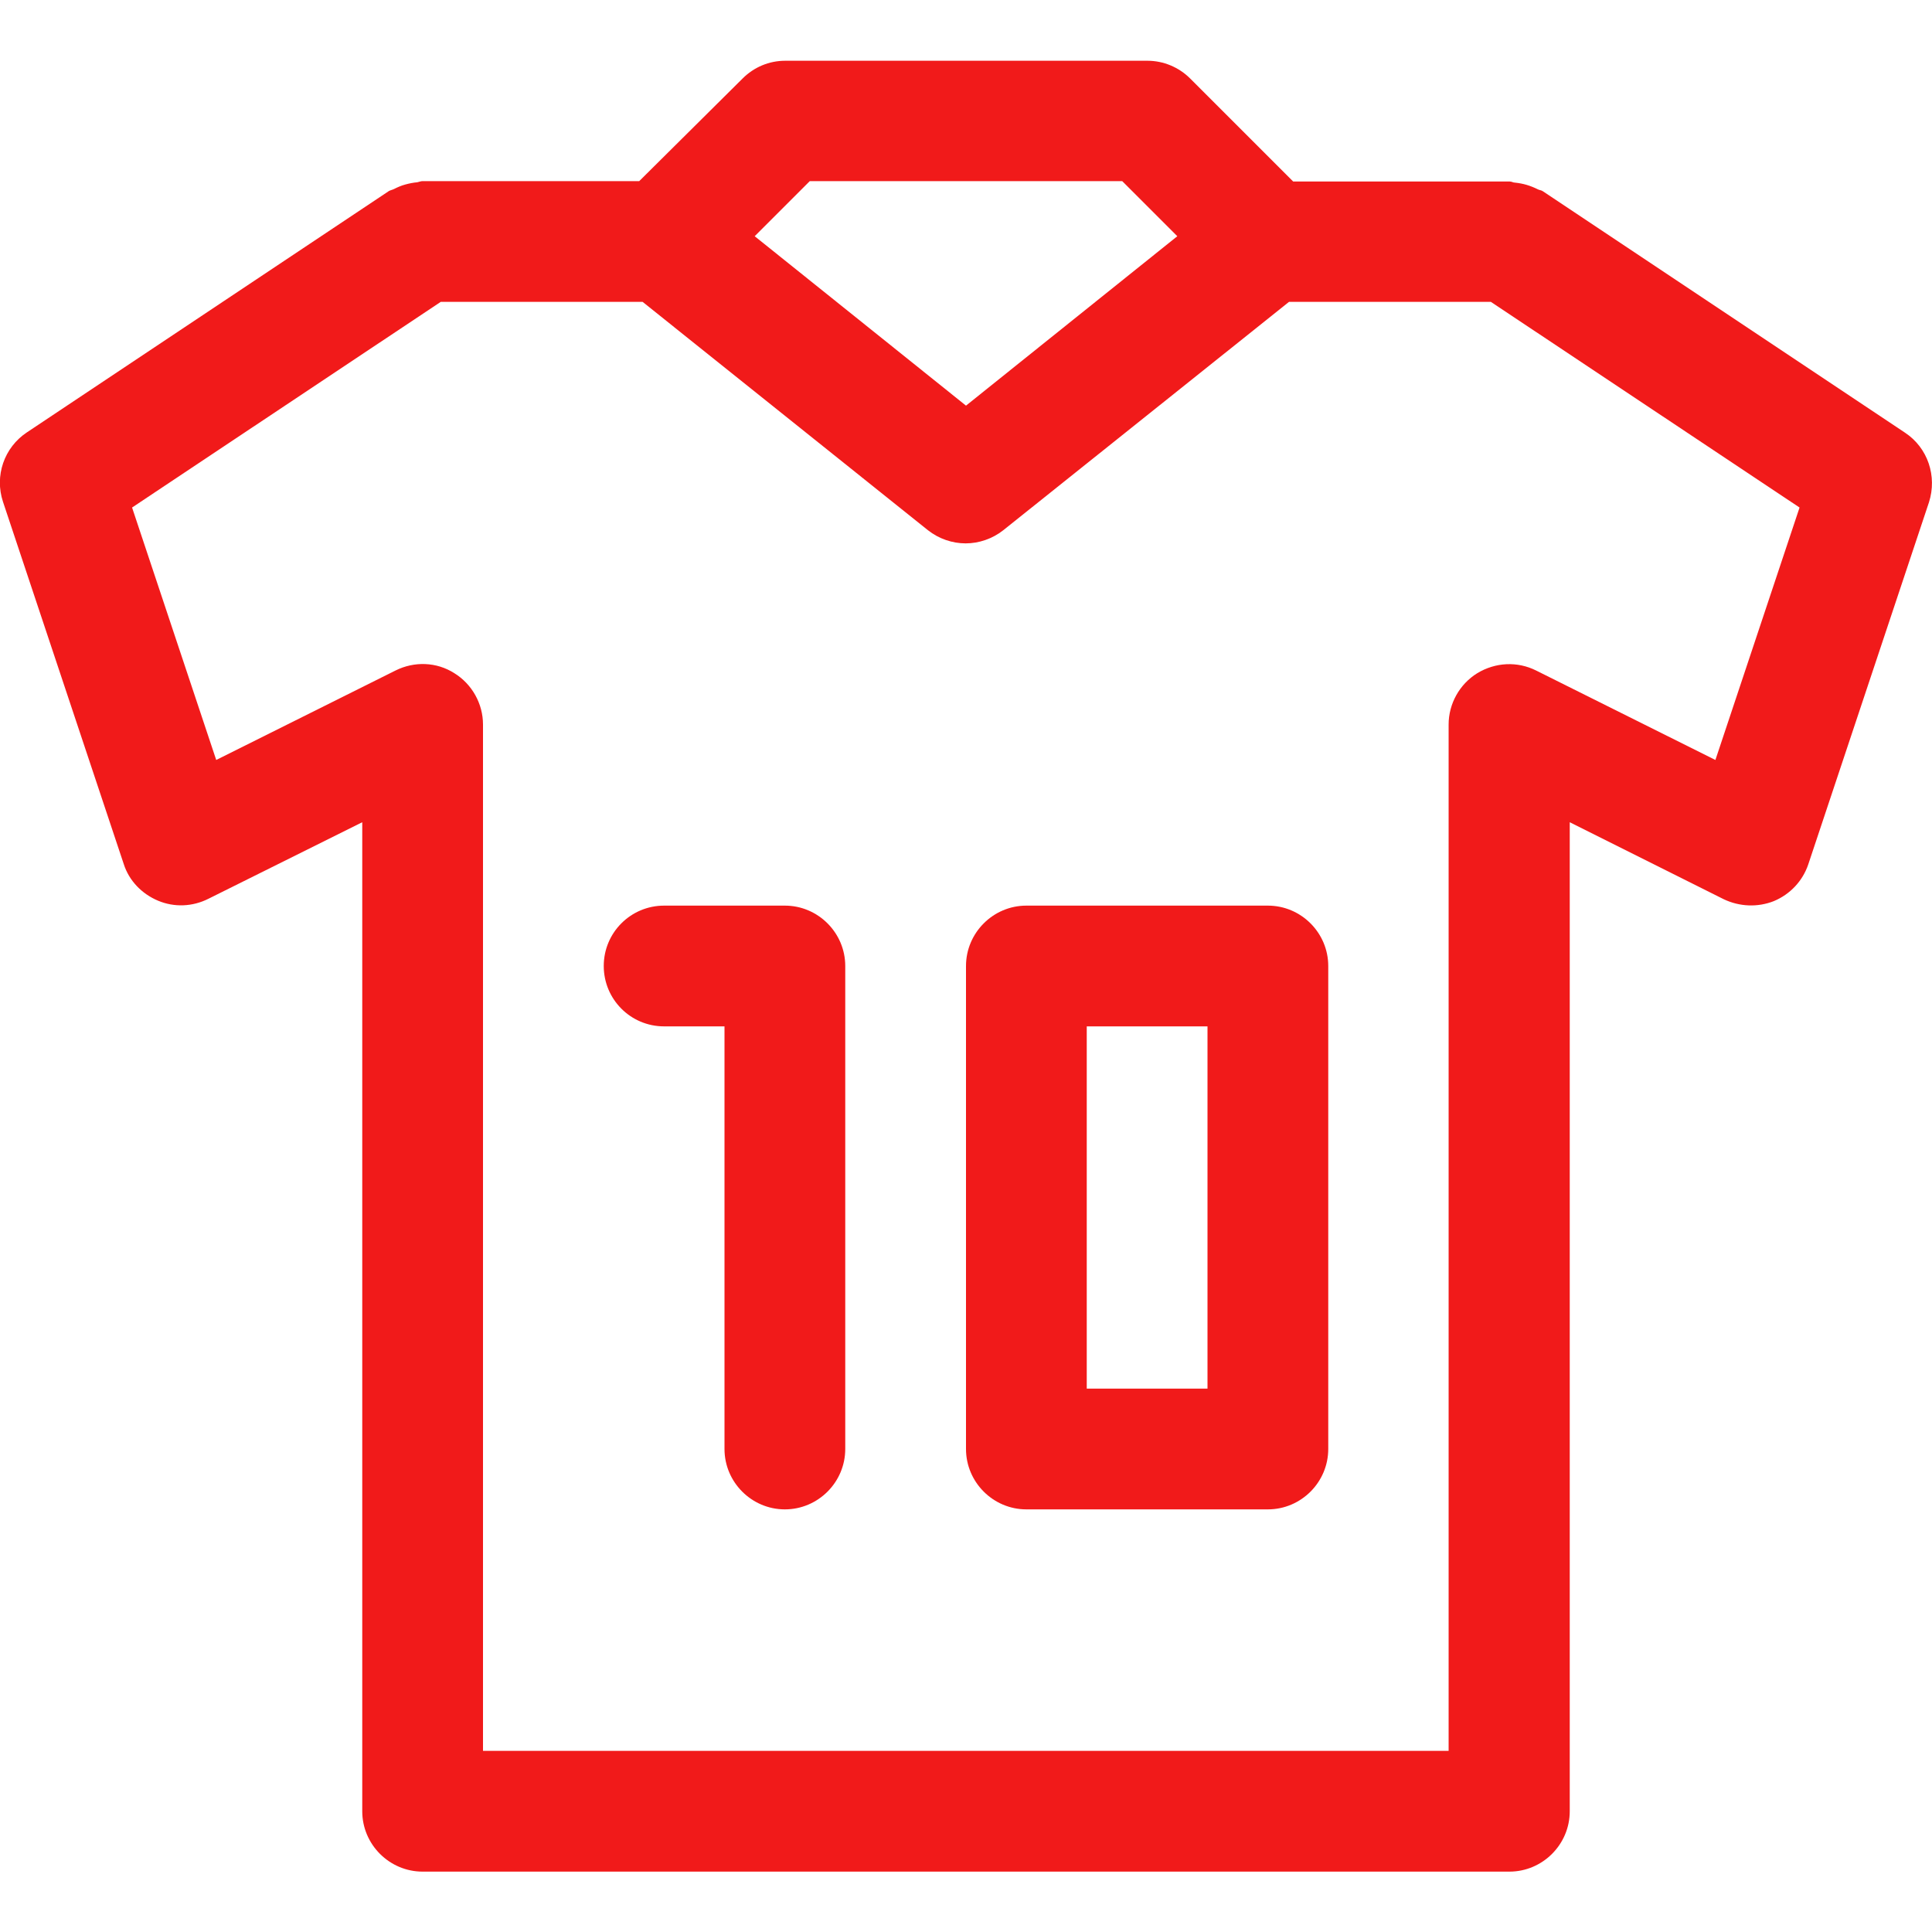 <svg version="1.1" id="Capa_1" xmlns="http://www.w3.org/2000/svg" xmlns:xlink="http://www.w3.org/1999/xlink" x="0px" y="0px" viewBox="0 0 512 512" style="enable-background:new 0 0 512 512;" xml:space="preserve">
    <style type="text/css">
        .st0{fill:#F11A1A;}
    </style>
    <g>
        <g>
            <path class="st0" d="M504.9,114.7l-96-64c-0.4-0.3-0.9-0.3-1.3-0.5c-1-0.5-2-0.9-3-1.2s-2.1-0.5-3.1-0.6c-0.5,0-0.9-0.3-1.4-0.3
                h-57.4l-27.3-27.3c-3-3-7.1-4.7-11.3-4.7h-96c-4.3,0-8.3,1.7-11.3,4.7L169.4,48H112c-0.5,0-0.9,0.2-1.4,0.3
                c-1.1,0.1-2.1,0.3-3.2,0.6s-2,0.7-3,1.2c-0.4,0.2-0.9,0.3-1.3,0.5l-96,64c-6,4-8.6,11.5-6.3,18.4l32,96c1.4,4.4,4.8,7.9,9.1,9.7
                c4.3,1.8,9.1,1.6,13.3-0.5L96,217.9V480c0,8.8,7.2,16,16,16h288c8.8,0,16-7.2,16-16V217.9l40.8,20.4c4.2,2,9,2.2,13.3,0.5
                c4.3-1.8,7.6-5.3,9.1-9.7l32-96C513.4,126.2,510.9,118.7,504.9,114.7z M214.6,48h82.8L312,62.6l-56,44.9l-56-44.9L214.6,48z
                 M454.6,201.4l-47.5-23.7c-5-2.5-10.8-2.2-15.6,0.7c-4.7,2.9-7.6,8.1-7.6,13.6v272H128V192c0-5.5-2.9-10.7-7.6-13.6
                c-4.7-3-10.6-3.2-15.6-0.7l-47.5,23.7L35,134.5L116.8,80h53.5l75.6,60.5c2.9,2.3,6.5,3.5,10,3.5c3.5,0,7.1-1.2,10-3.5L341.6,80
                h53.5l81.8,54.5L454.6,201.4z"/>
        </g>
    </g>
    <g>
        <g>
            <path class="st0" d="M336,240h-64c-8.8,0-16,7.2-16,16v128c0,8.8,7.2,16,16,16h64c8.8,0,16-7.2,16-16V256
                C352,247.2,344.8,240,336,240z M320,368h-32v-96h32V368z"/>
        </g>
    </g>
    <g>
        <g>
            <path class="st0" d="M208,240h-32c-8.8,0-16,7.1-16,16c0,8.8,7.1,16,16,16h16v112c0,8.8,7.2,16,16,16s16-7.2,16-16V256
                C224,247.2,216.8,240,208,240z"/>
        </g>
    </g>
</svg>